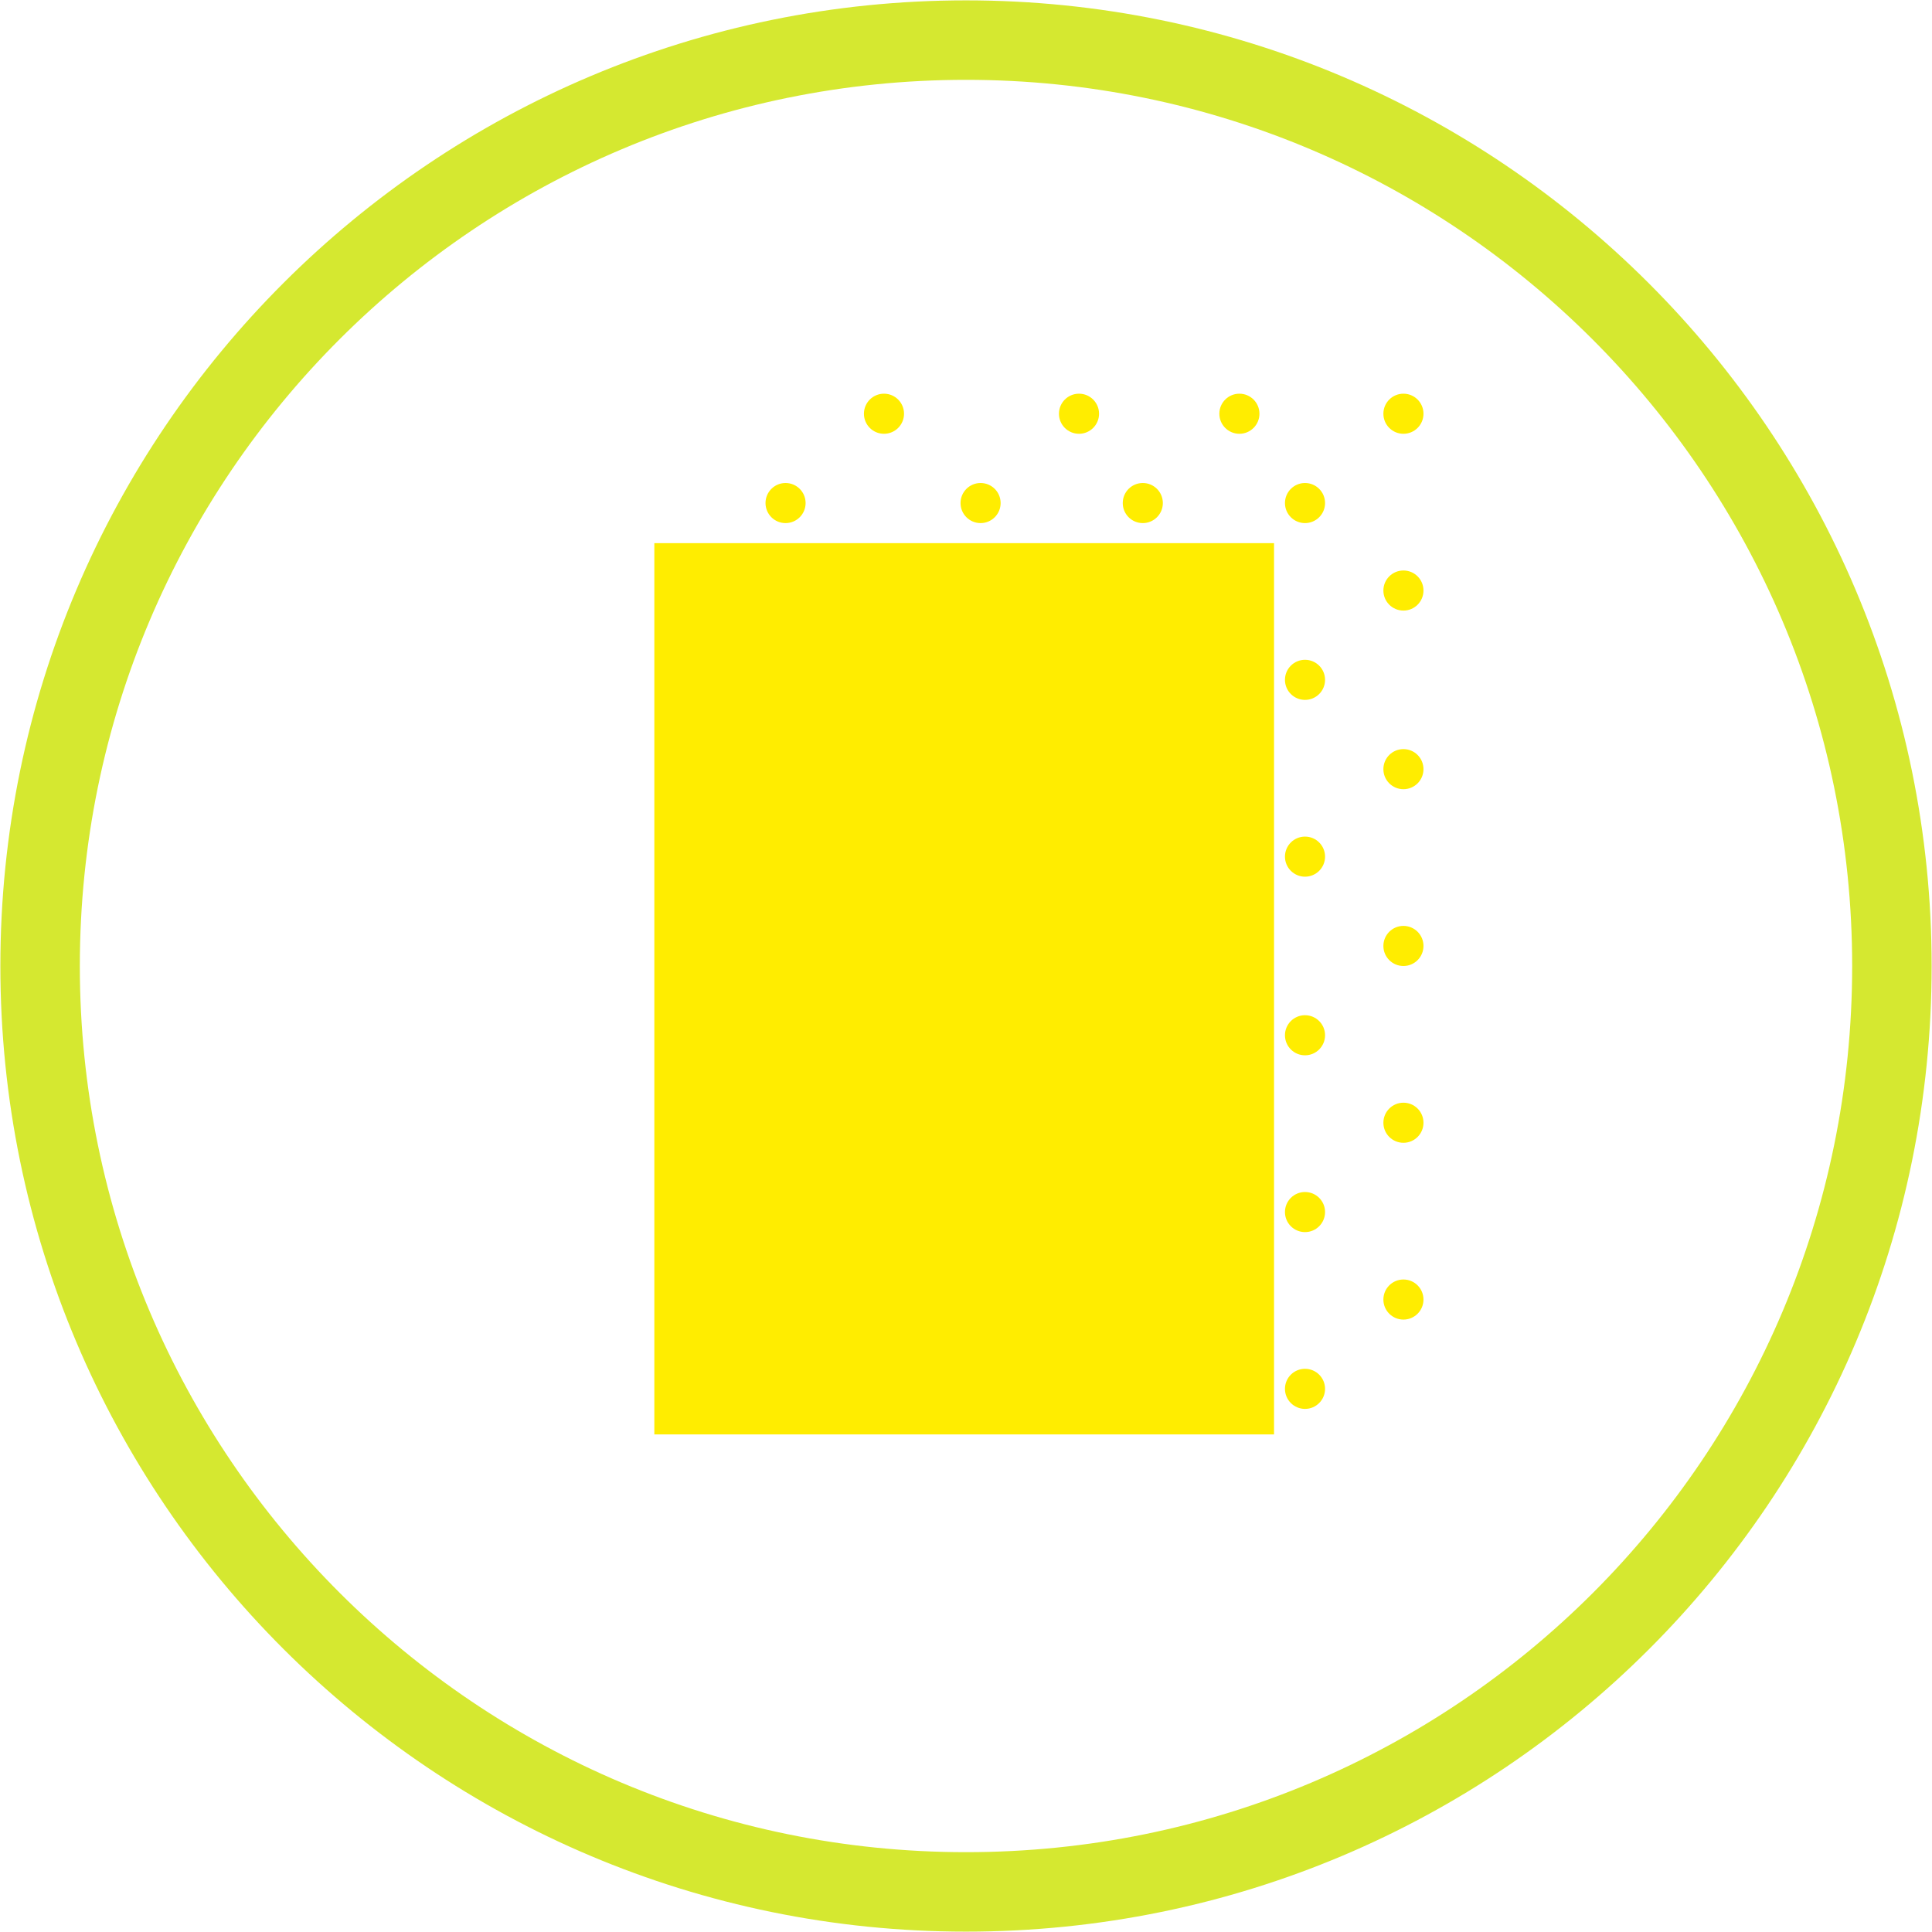 <?xml version="1.0" encoding="utf-8"?>
<!-- Generator: Adobe Illustrator 24.0.0, SVG Export Plug-In . SVG Version: 6.00 Build 0)  -->
<svg version="1.1" id="Layer_2_1_" xmlns="http://www.w3.org/2000/svg" xmlns:xlink="http://www.w3.org/1999/xlink" x="0px" y="0px"
	 viewBox="0 0 106 106" style="enable-background:new 0 0 106 106;" xml:space="preserve">
<style type="text/css">
	.st0{fill:none;stroke:#d5e830;stroke-width:4.36;stroke-miterlimit:10;}
	.st1{fill:#ffed00;}
</style>
<path class="st0" d="M103.8,53c0-28.1-22.8-50.8-50.8-50.8S2.2,24.9,2.2,53s22.8,50.8,50.8,50.8C81.1,103.8,103.8,81.1,103.8,53
	C103.8,53,103.8,53,103.8,53z"/>
<rect x="35.9" y="29.8" class="st1" width="34" height="48.9"/>
<circle class="st1" cx="77" cy="71.3" r="1.1"/>
<circle class="st1" cx="77" cy="61.6" r="1.1"/>
<circle class="st1" cx="77" cy="51.9" r="1.1"/>
<circle class="st1" cx="77" cy="42.2" r="1.1"/>
<circle class="st1" cx="77" cy="32.4" r="1.1"/>
<circle class="st1" cx="77" cy="22.7" r="1.1"/>
<circle class="st1" cx="68" cy="22.7" r="1.1"/>
<circle class="st1" cx="59.2" cy="22.7" r="1.1"/>
<circle class="st1" cx="48.5" cy="22.7" r="1.1"/>
<circle class="st1" cx="71.6" cy="76.2" r="1.1"/>
<circle class="st1" cx="71.6" cy="66.5" r="1.1"/>
<circle class="st1" cx="71.6" cy="56.8" r="1.1"/>
<circle class="st1" cx="71.6" cy="47" r="1.1"/>
<circle class="st1" cx="71.6" cy="37.3" r="1.1"/>
<circle class="st1" cx="71.6" cy="27.6" r="1.1"/>
<circle class="st1" cx="62.7" cy="27.6" r="1.1"/>
<circle class="st1" cx="53.8" cy="27.6" r="1.1"/>
<circle class="st1" cx="43.1" cy="27.6" r="1.1"/>
</svg>
